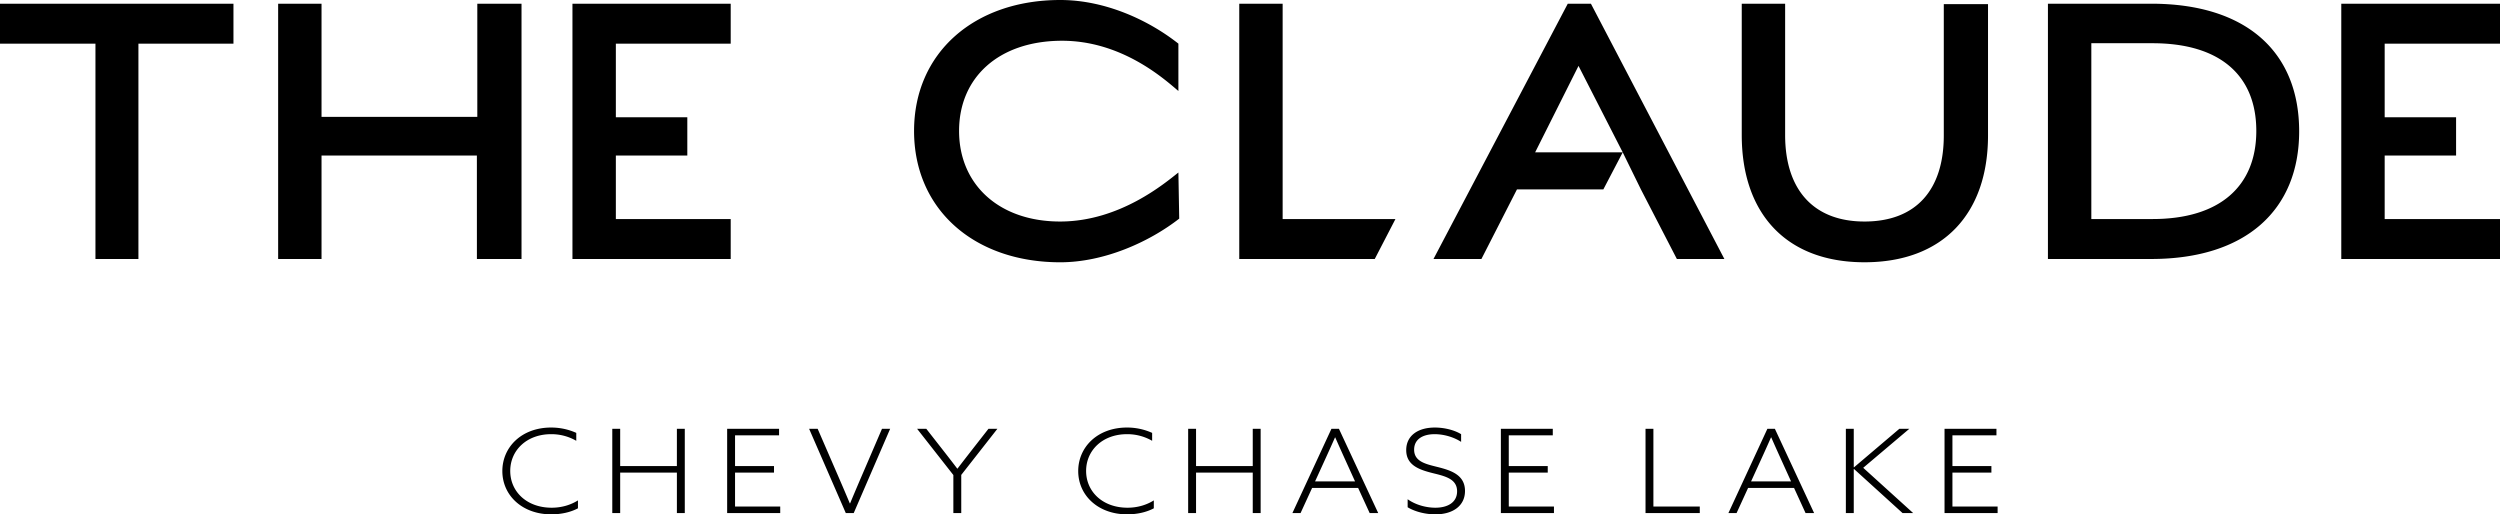 <svg xmlns="http://www.w3.org/2000/svg" width="209" height="43" viewBox="0 0 209 43"><g><g><path d="M61.45 42.348h3.777v.545H60.79v-7.044h4.34v.545h-3.68v2.568h3.257v.545H61.45zm12.284-6.5h.683l-3.046 7.045h-.662l-3.067-7.044h.715l1.713 3.95c.325.75.662 1.537.976 2.286h.021c.315-.759.65-1.547.976-2.305zm-17.146 0h.66v7.045h-.66v-3.386h-4.741v3.386h-.66v-7.044h.66v3.113h4.74zm-8.271 5.984v.662c-.617.33-1.407.506-2.23.506-2.414 0-4.091-1.576-4.091-3.62 0-2.003 1.613-3.638 4.08-3.638.79 0 1.494.176 2.1.447v.662a4.154 4.154 0 0 0-2.1-.554c-2.045 0-3.42 1.352-3.42 3.074 0 1.722 1.375 3.074 3.464 3.074.822 0 1.58-.224 2.197-.613zm89.907.516h3.878v.545h-4.536v-7.044h.658zm17.54-3.24l4.177 3.785h-.887l-4.06-3.687-.02.01v3.677h-.66v-7.044h.66v3.21l.02.01 3.79-3.22h.833zm-29.63 3.24h3.777v.545h-4.438v-7.044h4.34v.545h-3.68v2.568h3.258v.545h-3.257zm22.246-6.5l3.28 7.045h-.715l-.963-2.102h-3.842l-.963 2.102h-.683l3.258-7.044zm.563 2.657c-.292-.642-.584-1.294-.866-1.936h-.022c-.27.613-.54 1.216-.866 1.926l-.8 1.752h3.344zm14.28 3.843H167v.545h-4.437v-7.044h4.34v.545h-3.68v2.568h3.258v.545h-3.258zM119.995 43c-.78 0-1.677-.205-2.316-.594v-.671c.693.496 1.591.71 2.316.71 1.05 0 1.818-.457 1.818-1.372 0-1.04-1.006-1.265-2.024-1.517-1.125-.282-2.229-.652-2.229-1.927 0-1.205.974-1.887 2.392-1.887.736 0 1.591.185 2.197.555v.642c-.66-.428-1.504-.642-2.208-.642-1.017 0-1.72.437-1.72 1.294 0 1.002.984 1.206 1.958 1.45 1.115.281 2.295.651 2.295 2.003 0 1.236-1.007 1.956-2.48 1.956zm-37.36-7.151h.746l-3.02 3.853v3.19h-.66v-3.18l-3.03-3.863h.768l1.256 1.605c.443.565.888 1.139 1.331 1.722h.022c.421-.554.877-1.138 1.331-1.722zm22.095 0h.66v7.044h-.66v-3.386h-4.74v3.386h-.66v-7.044h.66v3.113h4.74zm-8.271 5.983v.662c-.617.33-1.407.506-2.23.506-2.413 0-4.09-1.576-4.09-3.62 0-2.003 1.612-3.638 4.08-3.638a5.1 5.1 0 0 1 2.1.447v.662a4.157 4.157 0 0 0-2.1-.554c-2.046 0-3.42 1.352-3.42 3.074 0 1.722 1.374 3.074 3.463 3.074.822 0 1.58-.224 2.197-.613zm15.476-5.983l3.284 7.044h-.715l-.965-2.102h-3.847l-.965 2.102h-.683l3.263-7.044zm.557 2.656c-.292-.642-.584-1.294-.866-1.936h-.02a166.01 166.01 0 0 1-.867 1.926l-.8 1.752h3.344zM11.572 21.65H7.98V3.65H0V.31h19.517v3.339h-7.945zm28.295-8.648H26.88v8.648h-3.627V.31h3.627v9.458h13.023V.31h3.696v21.341h-3.73zM47.857.31h13.23v3.339h-9.602v6.153h5.974v3.201h-5.974v5.31h9.602v3.338h-13.23zm147.874 0H209v3.339h-9.641v6.153h5.97v3.201h-5.97v5.31H209v3.338h-13.269zM76.416 10.946C76.416 4.406 81.457 0 88.639 0c3.763 0 7.389 1.687 9.875 3.649v3.958c-1.14-.964-4.73-4.233-9.806-4.2-5.214.035-8.529 3.064-8.529 7.539 0 4.51 3.384 7.607 8.529 7.573 4.937-.035 8.667-3.201 9.806-4.097l.069 3.855c-2.52 1.963-6.284 3.65-9.944 3.65-7.182 0-12.223-4.406-12.223-10.981zM103.602.31h3.627v18.002h9.43l-1.73 3.34h-11.327zm32.058 12.426l-1.62 3.098h-7.222l-2.971 5.817h-4.007L131.066.31h1.935l11.157 21.341h-3.972l-3.006-5.817zm-7.323 0h7.323l-3.696-7.228zm17.273-1.446V.31h3.627v10.98c0 4.544 2.349 7.229 6.633 7.229 4.317 0 6.631-2.65 6.631-7.194V.345h3.697v10.98c0 6.54-3.765 10.601-10.328 10.601-6.53 0-10.26-4.061-10.26-10.636zm25.597 10.361V.31h8.636c7.945 0 12.367 4.027 12.367 10.67 0 6.54-4.422 10.671-12.367 10.671zm3.628-18.037v14.698h5.115c5.635 0 8.677-2.754 8.677-7.366 0-4.647-3.042-7.332-8.677-7.332z"/></g></g></svg>
